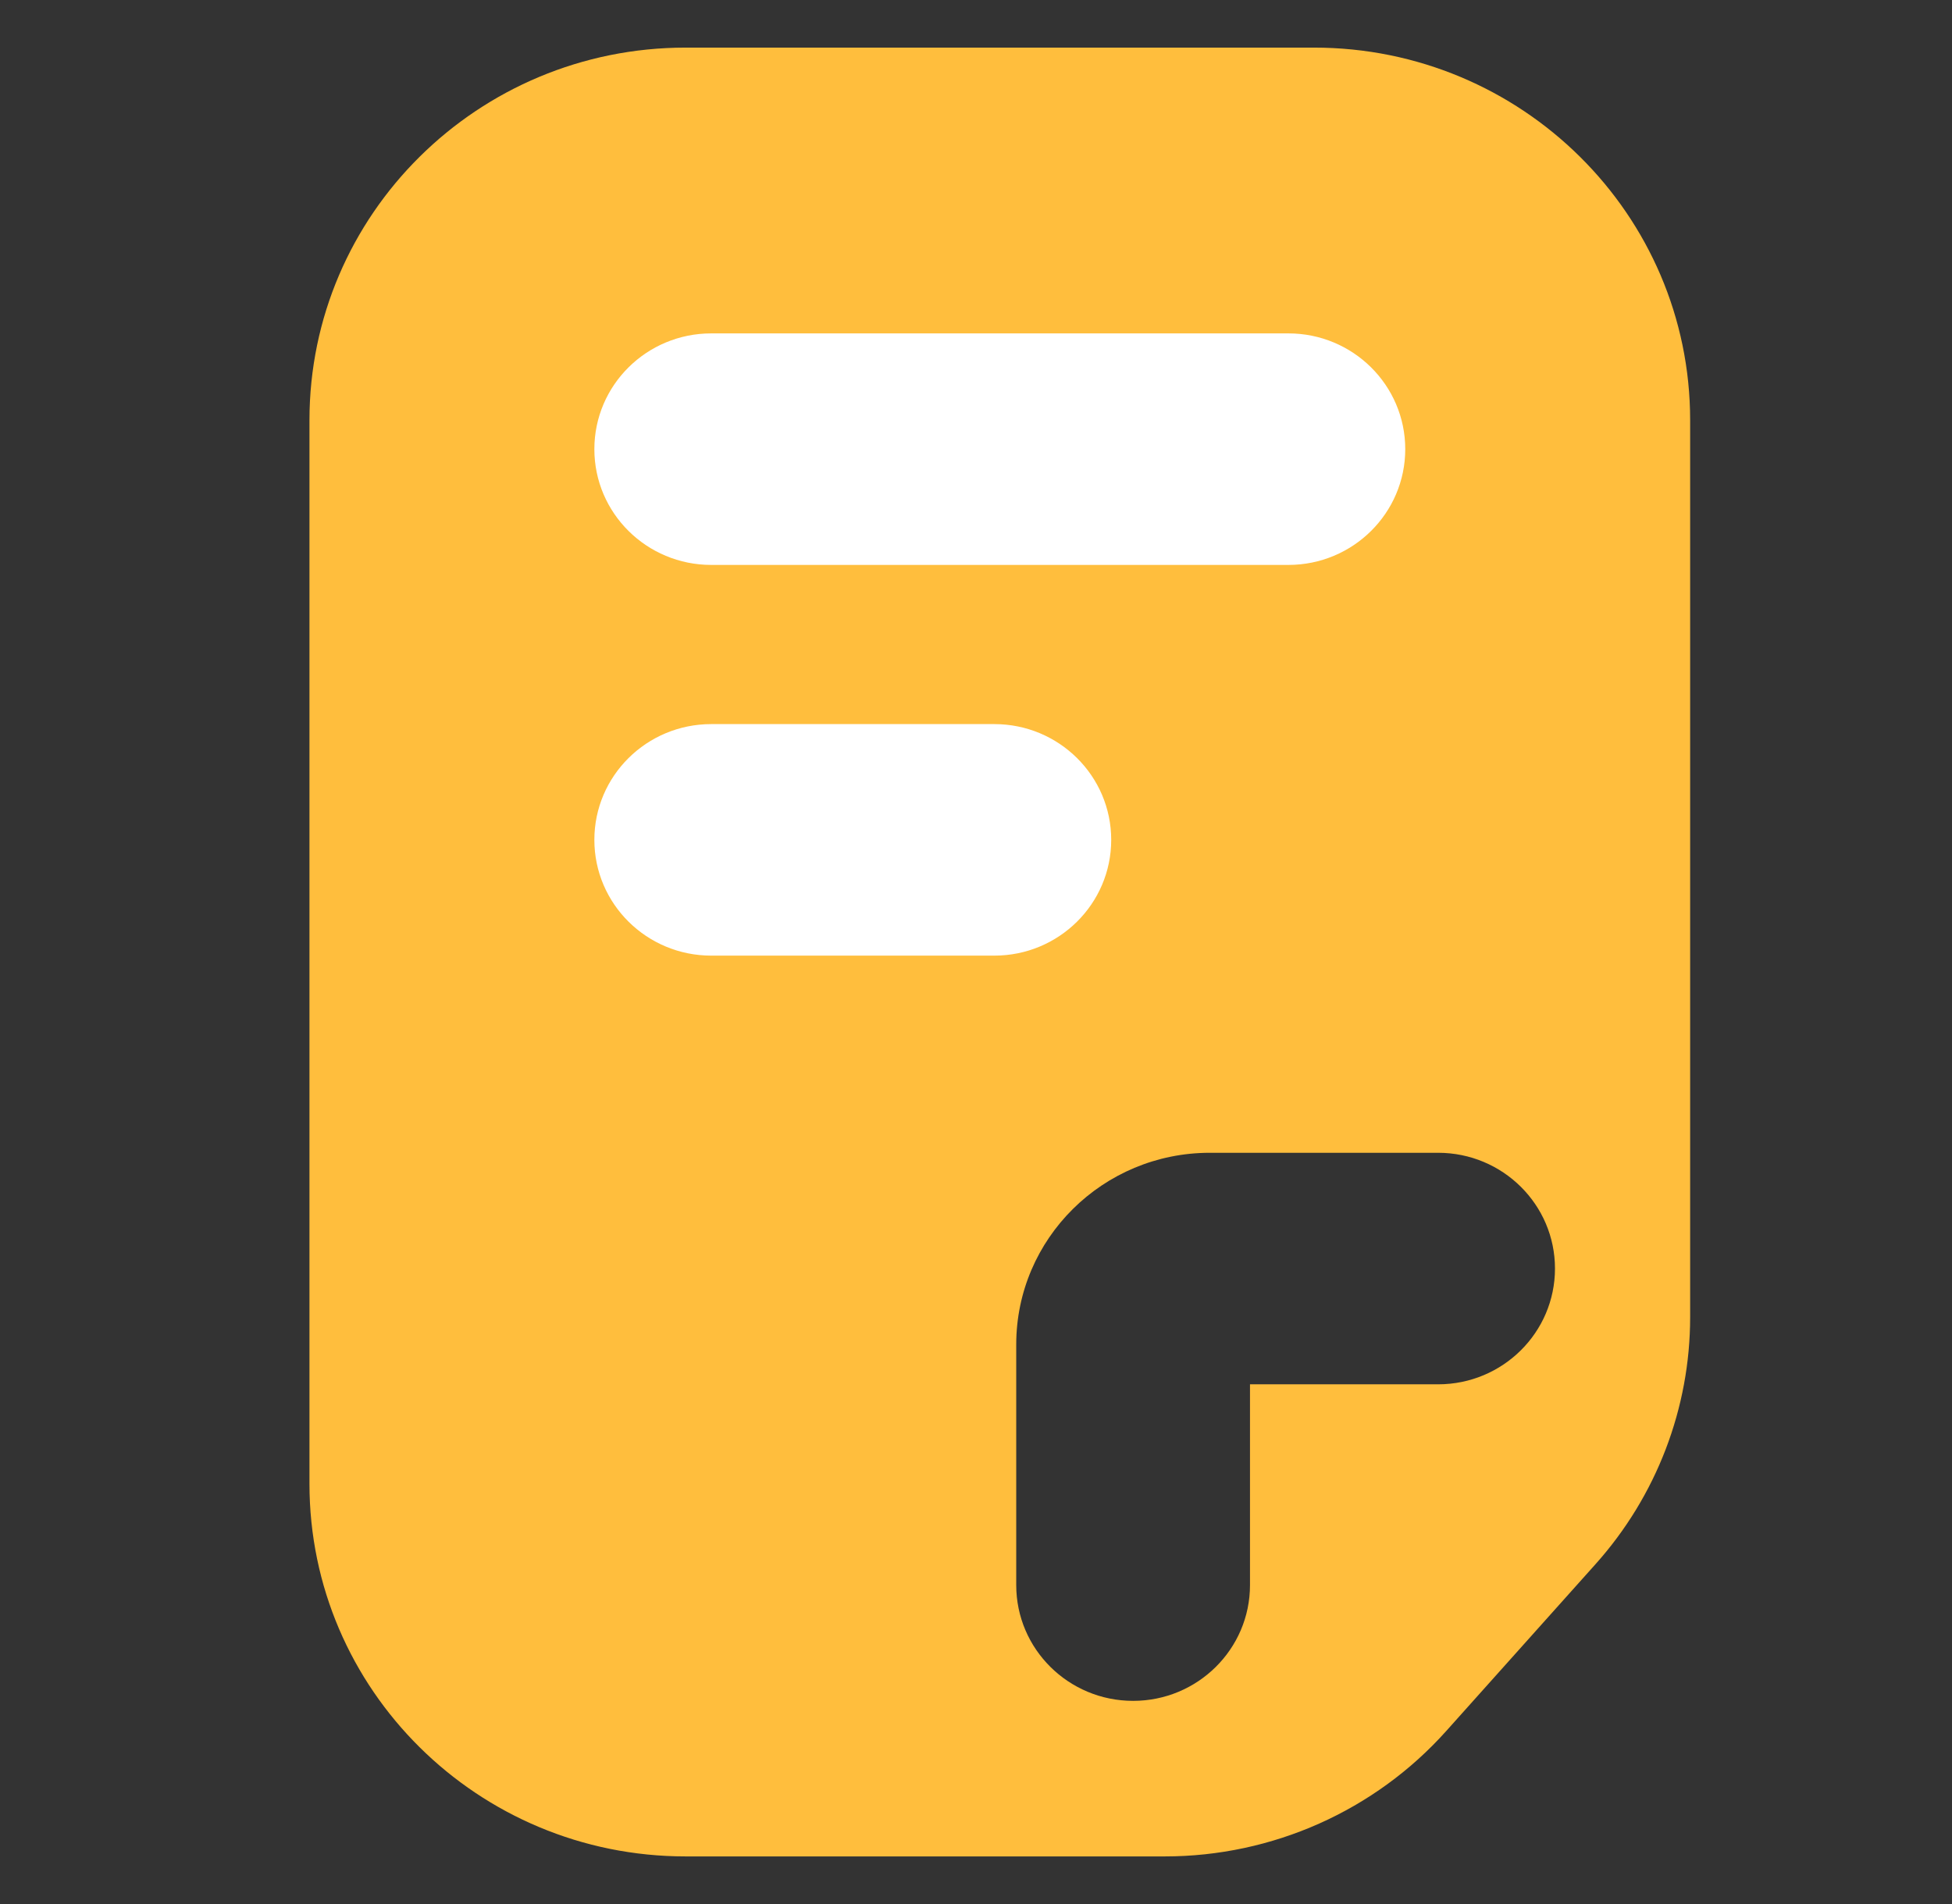 <svg width="41" height="40" viewBox="0 0 41 40" fill="none" xmlns="http://www.w3.org/2000/svg">
<rect x="0" y="0" width="41" height="40" fill="#333333" stroke="none"/>
<rect x="10.5" y="7" width="21" height="15" fill="white"/>
<path fill-rule="evenodd" clip-rule="evenodd" d="M14.402 1C10.038 1 6.5 4.505 6.5 8.828V31.172C6.5 35.495 10.038 39 14.402 39H24.465C26.726 39 28.878 38.041 30.378 36.364L33.511 32.862C34.793 31.431 35.5 29.584 35.5 27.67V8.828C35.5 4.505 31.962 1 27.598 1L14.402 1ZM14.939 7.004C13.583 7.004 12.484 8.093 12.484 9.436C12.484 10.779 13.583 11.868 14.939 11.868H27.061C28.417 11.868 29.516 10.779 29.516 9.436C29.516 8.093 28.417 7.004 27.061 7.004H14.939ZM14.939 15.212C13.583 15.212 12.484 16.301 12.484 17.644C12.484 18.987 13.583 20.076 14.939 20.076H20.885C22.241 20.076 23.34 18.987 23.34 17.644C23.34 16.301 22.241 15.212 20.885 15.212H14.939ZM25.411 24.218C23.166 24.218 21.345 26.021 21.345 28.246V33.3C21.345 34.643 22.444 35.732 23.8 35.732C25.156 35.732 26.255 34.643 26.255 33.3V29.082H30.206C31.562 29.082 32.661 27.993 32.661 26.65C32.661 25.307 31.562 24.218 30.206 24.218H25.411Z" fill="#FFBE3D"/>
</svg>
